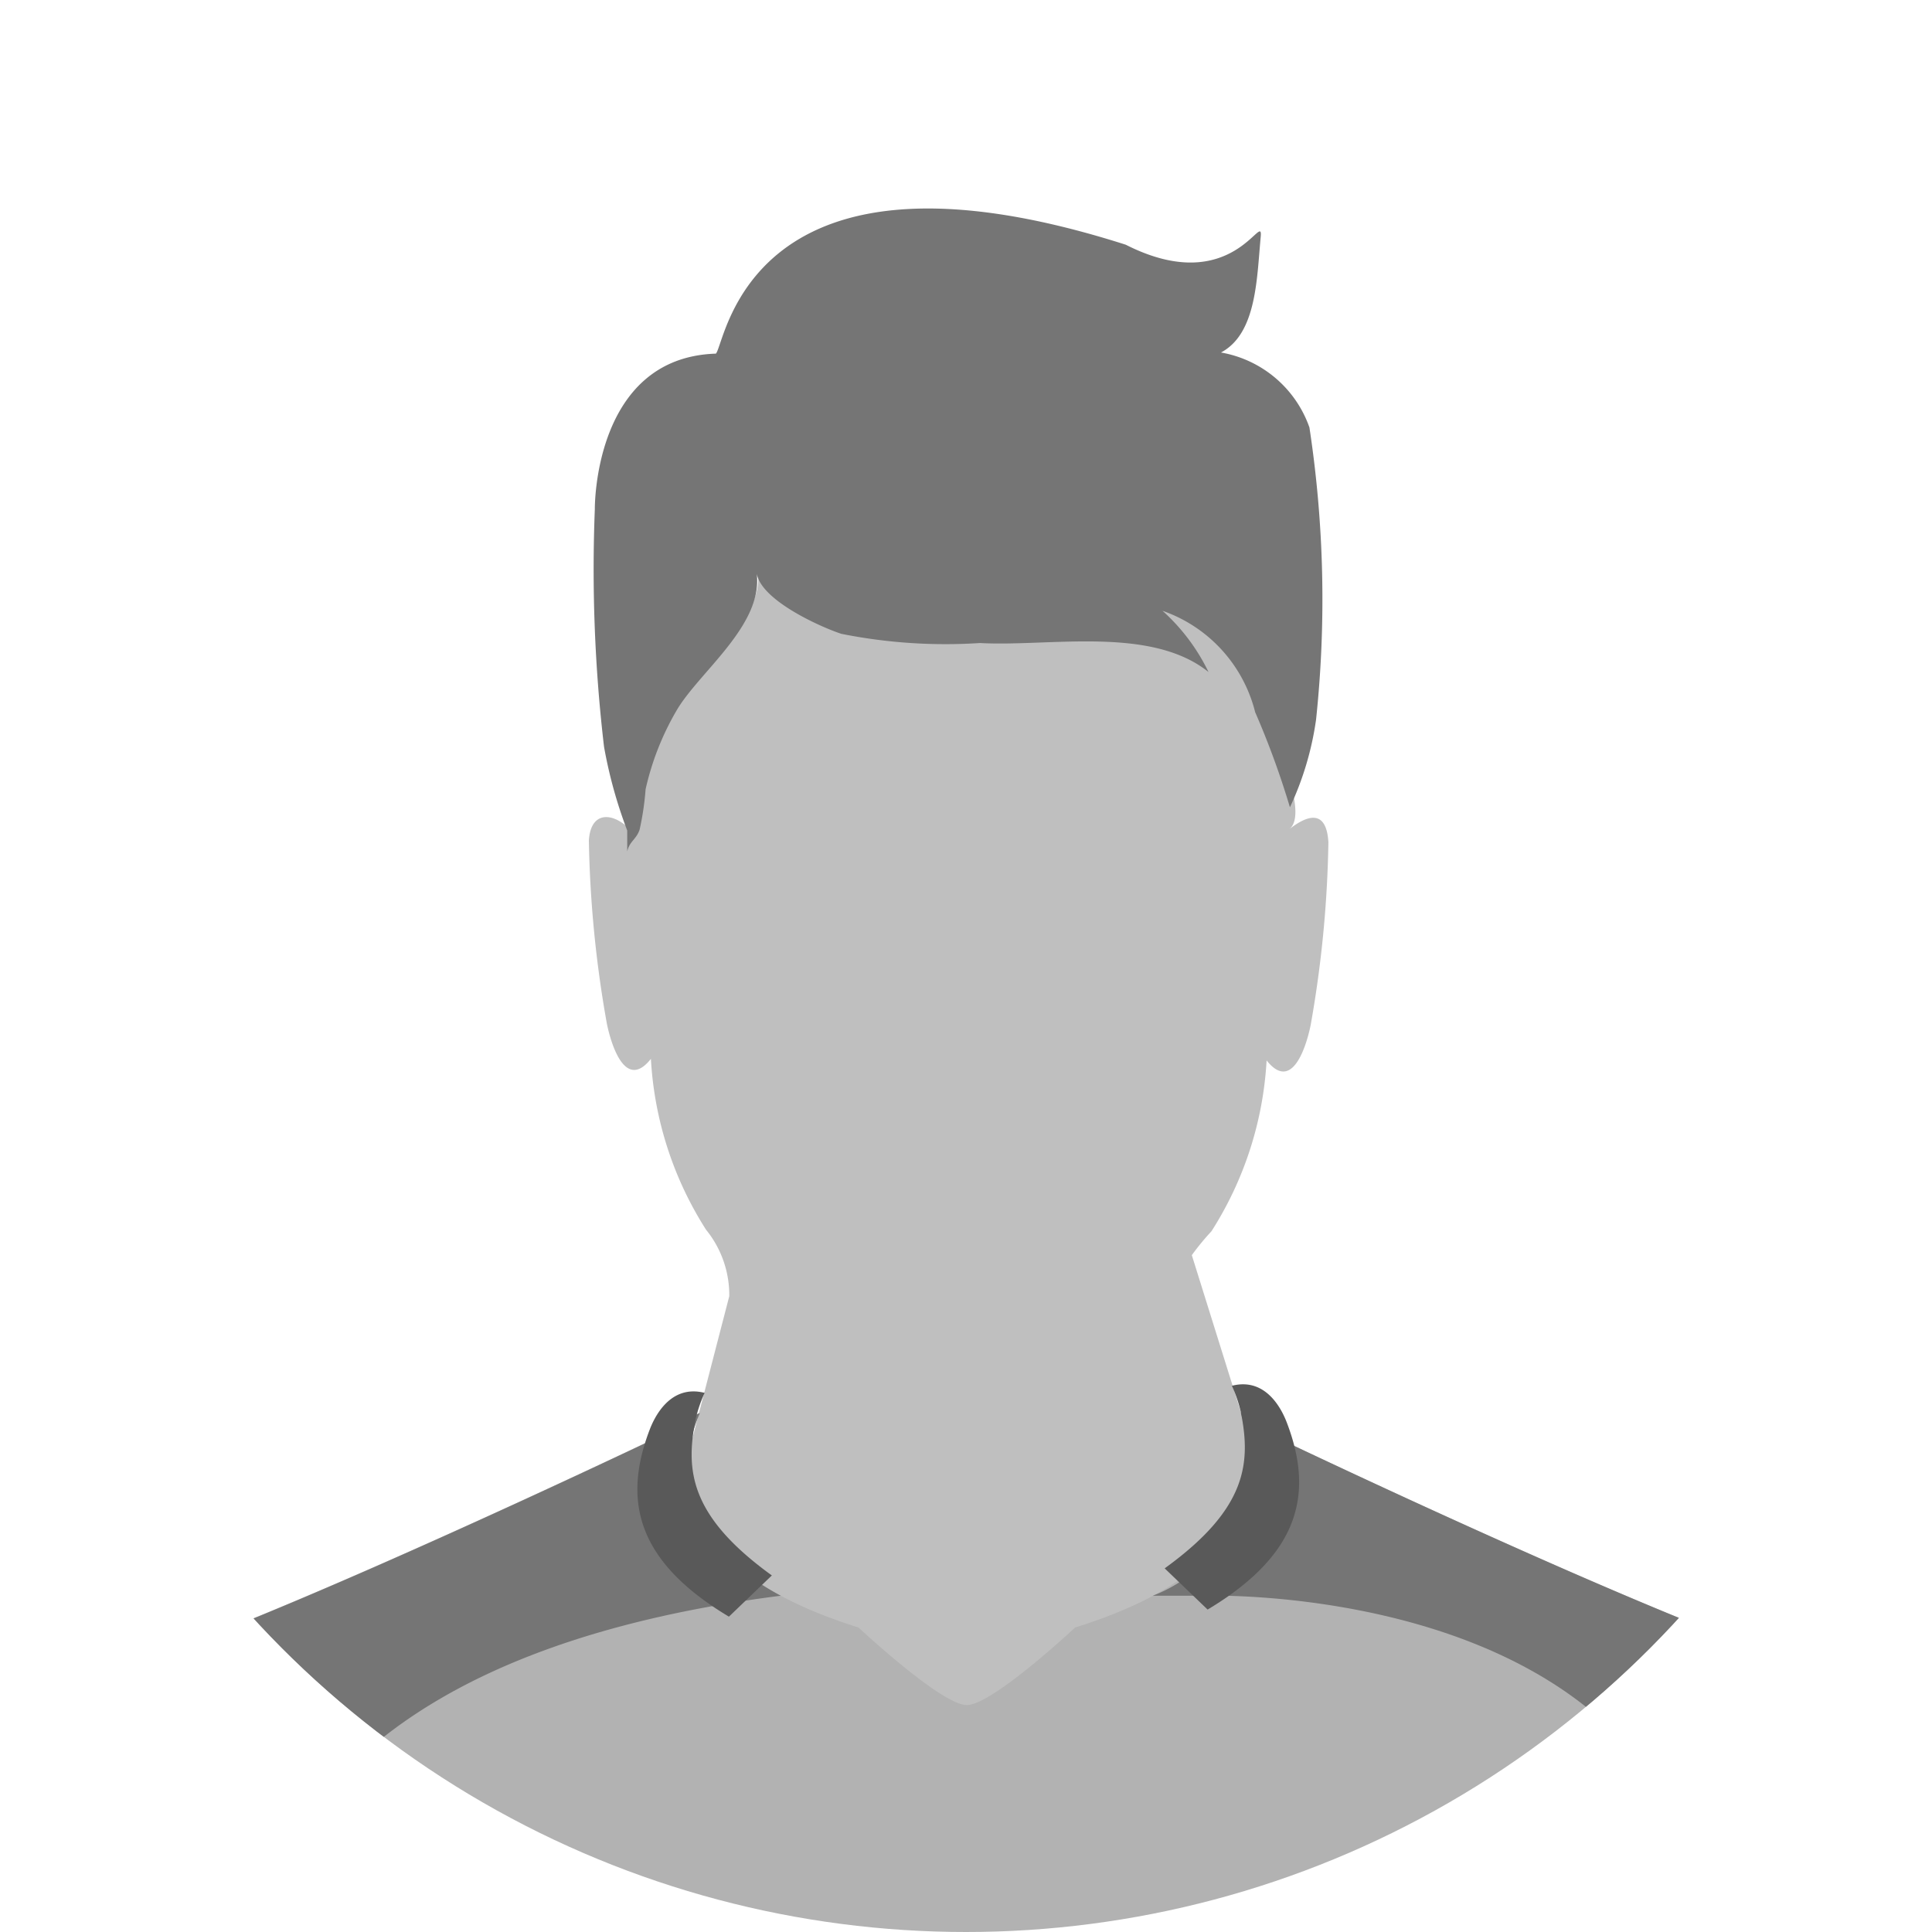 <svg id="Group_680" data-name="Group 680" xmlns="http://www.w3.org/2000/svg" xmlns:xlink="http://www.w3.org/1999/xlink" width="32.392" height="32.392" viewBox="0 0 32.392 32.392">
  <defs>
    <clipPath id="clip-path">
      <ellipse id="Ellipse_141" data-name="Ellipse 141" cx="16.196" cy="16.196" rx="16.196" ry="16.196" fill="none"/>
    </clipPath>
  </defs>
  <g id="Group_679" data-name="Group 679" clip-path="url(#clip-path)">
    <g id="Group_678" data-name="Group 678" transform="translate(-3.304 3.494)">
      <g id="Group_649" data-name="Group 649" transform="translate(6.97 68.963)">
        <path id="Path_1492" data-name="Path 1492" d="M-140.116,240.94a.341.341,0,0,1-.311.367l-.959.079a.34.34,0,0,1-.366-.312h0a.339.339,0,0,1,.311-.366l.958-.079a.34.34,0,0,1,.367.311Z" transform="translate(146.884 -176.338)"/>
        <path id="Path_1493" data-name="Path 1493" d="M-146.011,240.563c-.07.21-.239.342-.379.3l-.715-.238c-.14-.046-.2-.253-.127-.463h0c.07-.209.24-.342.38-.3l.715.238c.14.046.2.254.127.463Z" transform="translate(148.584 -176.099)"/>
        <path id="Path_1494" data-name="Path 1494" d="M-143.256,241.022c-.012.22-.14.393-.287.385l-.753-.039c-.147-.008-.257-.192-.245-.413h0c.011-.22.139-.393.286-.386l.753.039c.147.008.258.192.246.414Z" transform="translate(147.745 -176.32)"/>
        <path id="Path_1495" data-name="Path 1495" d="M-147.966,239.272c-.109.191-.259.312-.335.268l-.355-.323a.879.879,0,0,1-.08-.714l.1.389c.109-.192.259-.313.336-.269l.391.223c.076.042.05.234-.059.426Z" transform="translate(149.054 -175.682)"/>
        <path id="Path_1496" data-name="Path 1496" d="M-147.2,171.573c0,2.833-2.284,6.382-.671,15.892.328,2.867,1.986,7.936.438,13.847a6.277,6.277,0,0,0,.329,3.133s4.117,1.1,5.071-.386a10.085,10.085,0,0,0-.221-2.91s-.364-7.662,1.085-12.388a38.33,38.33,0,0,0,1.422-15.822c-.225-2.377.885-3.766,1.21-5.75.18-.4,1.506-15.912,1.466-16.3s-8.828-7.06-10.708-.154S-147.2,168.738-147.2,171.573Z" transform="translate(148.963 -147.625)" fill="#efc8c2"/>
        <path id="Path_1497" data-name="Path 1497" d="M-139.691,183.54l-.006,0a6.962,6.962,0,0,1-4.455.989c-2.2-.261-2.97-.677-3.239-.973-.43,2.762-2.02,7.987-.583,16.46.359,2.749,1.98,6.9.448,12.754a6.406,6.406,0,0,0,.336,3.2s4.564,1.127,5.539-.393a23.815,23.815,0,0,0-.577-2.972s-.381-7.858,1.1-12.684a38.949,38.949,0,0,0,1.452-16.119C-139.685,183.713-139.685,183.628-139.691,183.54Z" transform="translate(148.986 -158.713)" fill="#009444"/>
        <path id="Path_1498" data-name="Path 1498" d="M-146.4,221.2a7.838,7.838,0,0,0,4.625.105s.171-.176.1.317l.3,2.665s.087,1.7-2.582,1.7c0,0-3.058.174-3.145-1.933A8.568,8.568,0,0,1-146.4,221.2Z" transform="translate(148.534 -170.339)" fill="#f1f2f2"/>
        <path id="Path_1499" data-name="Path 1499" d="M-147.206,225.421l4.717.019s.549-1.224.4-1.6c-.064.319.354-.715.4,2.4,0,0-.429,3.754.167,5.66,0,0,.847,3.431-1.486,3.867,0,0-5.014.6-6.015-2.07,0,0-.579-1.074.519-3.837a2.676,2.676,0,0,0,.422-1.451,13.958,13.958,0,0,1,.312-4.637l.2-.341S-147.851,225.094-147.206,225.421Z" transform="translate(149.175 -171.031)" fill="#1e1e1e"/>
        <g id="Group_643" data-name="Group 643" transform="translate(0.316 52.814)" opacity="0.5" style="mix-blend-mode: multiply;isolation: isolate">
          <path id="Path_1500" data-name="Path 1500" d="M-138.9,224.1a.537.537,0,0,0-.019-.073C-138.936,224.1-138.928,224.1-138.9,224.1Z" transform="translate(145.695 -224.026)" fill="#898989"/>
          <path id="Path_1501" data-name="Path 1501" d="M-141.381,232.119c-.6-1.905-.167-5.659-.167-5.659-.034-2.442-.3-2.336-.379-2.329a2.837,2.837,0,0,1-.24,1.068c.006.167.01.348.012.547,0,0-.429,3.753.167,5.659,0,0,.848,3.431-1.485,3.867,0,0-3.512.42-5.245-1.009,1.29,2.267,5.852,1.723,5.852,1.723C-140.534,235.551-141.381,232.119-141.381,232.119Z" transform="translate(148.717 -224.058)" fill="#898989"/>
        </g>
        <path id="Path_1502" data-name="Path 1502" d="M-146.138,227.585c-.043.918.324,1.811.324,2.728,0,.47-.477,1.037-.382,1.492a.888.888,0,0,0,.648.736c.611.12.965-.219,1.521-.388a6.523,6.523,0,0,1,1.531-.088c.284-.014.317-.1.325-.384a4.352,4.352,0,0,0-.022-.73c-.062-.446.355-.906.427-1.356.081-.5.087-1.045.216-1.539a1.35,1.35,0,0,0,.044-.864c-.16-.288-.6-.321-.894-.321a10.725,10.725,0,0,0-2.293.124c-.492.108-1.129.158-1.423.612" transform="translate(148.259 -172.09)" fill="#0a0a0a"/>
        <path id="Path_1503" data-name="Path 1503" d="M-147.653,172.664a18.328,18.328,0,0,0,8.657.617,10.606,10.606,0,0,1-.795,3.409,7.945,7.945,0,0,0-1.154,5.684,11.616,11.616,0,0,1,.375,4.992,64.878,64.878,0,0,0-1.153,12l.36-1.595c.4-2.642.749-2.481,1.2-4.749a42.9,42.9,0,0,0,.685-13.6l-.108.047a7.125,7.125,0,0,1,.5-2.84,13.755,13.755,0,0,0,.98-6.042l-9.765-.373Z" transform="translate(148.772 -154.6)" fill="#d6cece" style="mix-blend-mode: multiply;isolation: isolate"/>
        <g id="Group_647" data-name="Group 647" transform="translate(1.667 57.026)">
          <g id="Group_644" data-name="Group 644" transform="translate(0.027 0.865)">
            <path id="Path_1504" data-name="Path 1504" d="M-146.442,232.306c.162-.038.187.054.339-.01.3-.127.61-.2.919-.3a11.53,11.53,0,0,1,2.119-.42c.241-.019,1.308-.106,1.441.1.166.263-.875.168-1.026.167a5.29,5.29,0,0,0-1.074.091c-.7.143-1.307.41-1.984.618-.228.07-.592.261-.843.13-.062-.033-.188-.2-.174-.272.028-.136.143-.107.281-.1" transform="translate(146.725 -231.423)" fill="#161616"/>
            <path id="Path_1505" data-name="Path 1505" d="M-142.049,232.138c-.156-.037-.182.055-.328-.01-.293-.126-.59-.2-.89-.3a4.311,4.311,0,0,0-1.253-.42c-.234-.02-1.264-.106-1.393.105-.16.263.455.168.6.168a1.848,1.848,0,0,1,.633.089,19.918,19.918,0,0,1,1.918.618c.221.069.572.262.814.129.059-.032.182-.2.169-.272-.028-.137-.139-.108-.272-.106" transform="translate(146.482 -231.371)" fill="#212121"/>
          </g>
          <g id="Group_645" data-name="Group 645" transform="translate(0.461)">
            <path id="Path_1506" data-name="Path 1506" d="M-145.827,230.783c.153-.028.178.037.323-.007.289-.091.581-.142.875-.216a9.444,9.444,0,0,1,1.633-.3c.229-.013,1.244-.075,1.372.075.158.187-.448.12-.591.12a6.6,6.6,0,0,0-1.023.064c-.667.1-1.244.291-1.889.438a1.515,1.515,0,0,1-.8.093c-.06-.023-.181-.145-.167-.194.027-.1.136-.077.268-.074" transform="translate(146.097 -230.156)" fill="#161616"/>
            <path id="Path_1507" data-name="Path 1507" d="M-141.817,230.665c-.148-.028-.173.037-.312-.008-.279-.09-.561-.141-.845-.214a8.943,8.943,0,0,0-1.579-.3c-.222-.013-1.2-.075-1.327.075-.152.186.434.119.572.119a6.5,6.5,0,0,1,.989.062c.645.1,1.2.291,1.826.44a1.448,1.448,0,0,0,.776.092c.057-.022.174-.145.161-.193-.026-.1-.133-.077-.26-.074" transform="translate(146.037 -230.119)" fill="#212121"/>
          </g>
          <g id="Group_646" data-name="Group 646" transform="translate(0 1.914)">
            <path id="Path_1508" data-name="Path 1508" d="M-146.468,233.886c.168-.041.2.056.353-.012.316-.136.636-.211.959-.322a7.84,7.84,0,0,1,1.788-.449c.252-.021,1.364-.113,1.5.113.173.28-.491.178-.648.178a5.408,5.408,0,0,0-1.121.1c-.731.153-1.362.439-2.069.659-.238.074-.617.279-.879.139-.064-.035-.2-.218-.182-.291.03-.146.149-.115.294-.111" transform="translate(146.763 -232.943)" fill="#161616"/>
            <path id="Path_1509" data-name="Path 1509" d="M-142.075,233.706c-.162-.039-.189.057-.341-.01-.306-.135-.615-.211-.928-.323a7.4,7.4,0,0,0-1.729-.449c-.243-.021-1.318-.114-1.453.113-.167.281.475.178.626.178a5.106,5.106,0,0,1,1.084.1,20.934,20.934,0,0,1,2,.659c.23.074.6.279.849.139.063-.035.191-.218.176-.29-.028-.146-.144-.116-.285-.113" transform="translate(146.698 -232.888)" fill="#212121"/>
          </g>
        </g>
        <path id="Path_1510" data-name="Path 1510" d="M-139.364,183.54l-.006,0a6.964,6.964,0,0,1-4.455.989c-2.2-.261-2.97-.677-3.238-.973-.111.711-.3,1.5-.492,2.41a8.069,8.069,0,0,0,8.369-.046c-.039-.666-.094-1.367-.165-2.12C-139.36,183.713-139.36,183.628-139.364,183.54Z" transform="translate(148.675 -158.713)" fill="#006838"/>
        <path id="Path_1511" data-name="Path 1511" d="M-146.9,223.439c.086.2-.095.446.016.659a.868.868,0,0,0,.3.29c.431.278.883,0,1.33-.075.372-.057,1.871-.062,2.041-.1a1.766,1.766,0,0,1,1.192.151c.117.057.217.153.346.069a.477.477,0,0,0,.159-.339c.012-.068.008-.312.118-.176s.055.535.055.695a6.647,6.647,0,0,1-.013,1.056c-.109.659-.727.746-1.277.917a6.638,6.638,0,0,1-1.639.294,5.077,5.077,0,0,1-.989,0,2.714,2.714,0,0,1-.944-.493,1.848,1.848,0,0,1-.783-1.066,3.1,3.1,0,0,1-.111-1.036,3.786,3.786,0,0,1,.16-.832" transform="translate(148.536 -171.031)" fill="#cecece" style="mix-blend-mode: multiply;isolation: isolate"/>
        <g id="Group_648" data-name="Group 648" transform="translate(1.617 53.529)">
          <path id="Path_1512" data-name="Path 1512" d="M-146.6,226.193c-.155.192-.126.525-.158.767a3.2,3.2,0,0,0-.069.748c.081.937.98,1.4,1.8,1.617a4.169,4.169,0,0,0,2.841-.189c.236-.106.689-.264.827-.489a1.678,1.678,0,0,0,.111-.644c.057-.449.24-1.2-.091-1.555-.286-.309-.348-.711-.7-.982-.463-.354-1.141-.157-1.655-.02a6.272,6.272,0,0,1-2.18.021c-.52-.051-.767.265-.769.749" transform="translate(146.836 -225.125)" fill="#898989" style="mix-blend-mode: multiply;isolation: isolate"/>
          <path id="Path_1513" data-name="Path 1513" d="M-146.426,225.946c-.147.183-.12.5-.151.731a3.177,3.177,0,0,0-.066.715c.077.894.935,1.331,1.716,1.541a3.975,3.975,0,0,0,2.712-.18c.225-.1.657-.252.789-.465a1.635,1.635,0,0,0,.107-.615c.054-.429.228-1.143-.087-1.484-.274-.294-.333-.677-.671-.936-.442-.338-1.089-.151-1.579-.019a6,6,0,0,1-2.08.021c-.5-.05-.733.253-.734.714" transform="translate(146.778 -225.061)" fill="#303030"/>
        </g>
      </g>
      <g id="Group_656" data-name="Group 656" transform="translate(20.407 68.758)">
        <path id="Path_1514" data-name="Path 1514" d="M-122.325,240.645a.338.338,0,0,0,.311.366l.958.079a.341.341,0,0,0,.367-.311h0a.341.341,0,0,0-.311-.367l-.959-.079a.339.339,0,0,0-.366.312Z" transform="translate(127.448 -176.042)"/>
        <path id="Path_1515" data-name="Path 1515" d="M-116.271,240.269c.07.21.239.342.379.3l.715-.237c.14-.046.2-.254.128-.465h0c-.071-.209-.24-.341-.38-.294l-.715.237c-.14.046-.2.254-.128.464Z" transform="translate(125.588 -175.803)"/>
        <path id="Path_1516" data-name="Path 1516" d="M-119.027,240.728c.011.22.139.393.286.385l.753-.039c.148-.008.258-.193.246-.413h0c-.012-.221-.14-.393-.287-.386l-.753.04c-.147.006-.256.191-.245.412Z" transform="translate(126.43 -176.025)"/>
        <path id="Path_1517" data-name="Path 1517" d="M-114.153,238.977c.109.193.259.312.335.269l.356-.324a.88.88,0,0,0,.079-.714l-.1.39c-.11-.193-.26-.313-.337-.269l-.391.223c-.077.043-.05.233.059.426Z" transform="translate(124.957 -175.387)"/>
        <path id="Path_1518" data-name="Path 1518" d="M-119.606,171.277c0,2.834,2.284,6.384.671,15.892,0,0-1.639,10.8-.842,13.849a4.791,4.791,0,0,1,.075,3.132s-4.117,1.1-5.071-.385a10.059,10.059,0,0,1,.221-2.91s.364-7.663-1.085-12.388a38.331,38.331,0,0,1-1.423-15.822c.225-2.378-.885-3.766-1.209-5.751-.18-.4-1.507-15.911-1.467-16.3s8.829-7.061,10.709-.155S-119.608,168.443-119.606,171.277Z" transform="translate(129.736 -147.33)" fill="#efc8c2"/>
        <path id="Path_1519" data-name="Path 1519" d="M-126.1,183.244l.006,0a6.982,6.982,0,0,0,4.456.991c2.2-.262,2.97-.679,3.237-.974.431,2.763,2.021,7.986.584,16.459,0,0-1.666,9.646-.852,12.755a4.909,4.909,0,0,1,.068,3.2s-4.564,1.127-5.538-.393a23.7,23.7,0,0,1,.577-2.97s.38-7.86-1.1-12.684a38.943,38.943,0,0,1-1.452-16.12C-126.1,183.417-126.1,183.333-126.1,183.244Z" transform="translate(128.693 -158.417)" fill="#009444"/>
        <path id="Path_1520" data-name="Path 1520" d="M-117.738,220.743a7.826,7.826,0,0,1-4.714.185s-.218-.189-.148.3l-.3,2.71s-.086,1.7,2.583,1.7c0,0,3.057.172,3.145-1.934A10.423,10.423,0,0,0-117.738,220.743Z" transform="translate(127.625 -169.995)" fill="#f1f2f2"/>
        <path id="Path_1521" data-name="Path 1521" d="M-117.99,225.11l-4.715.019s-.334-1.345-.405-1.595c.06.225-.355-.716-.4,2.4,0,0,.429,3.755-.166,5.661,0,0-.848,3.431,1.485,3.866,0,0,5.014.6,6.016-2.069,0,0,.579-1.074-.519-3.837a2.686,2.686,0,0,1-.423-1.45,13.909,13.909,0,0,0-.312-4.638l-.115-.376S-117.343,224.784-117.99,225.11Z" transform="translate(127.911 -170.72)" fill="#1e1e1e"/>
        <g id="Group_650" data-name="Group 650" transform="translate(4.088 52.885)" opacity="0.5" style="mix-blend-mode: multiply;isolation: isolate">
          <path id="Path_1522" data-name="Path 1522" d="M-123.672,231.826c.6-1.907.165-5.661.165-5.661.035-2.442.3-2.334.381-2.328a2.815,2.815,0,0,0,.238,1.068c-.006.167-.01.348-.012.546,0,0,.429,3.754-.167,5.66,0,0-.847,3.431,1.486,3.866,0,0,3.512.42,5.245-1.009-1.289,2.268-5.851,1.723-5.851,1.723C-124.52,235.256-123.672,231.826-123.672,231.826Z" transform="translate(123.822 -223.834)" fill="#898989"/>
        </g>
        <path id="Path_1523" data-name="Path 1523" d="M-117.7,227.291c.043.917-.324,1.811-.324,2.726,0,.469.477,1.036.383,1.493a.888.888,0,0,1-.648.736c-.61.12-.964-.22-1.52-.389a6.462,6.462,0,0,0-1.532-.087c-.284-.015-.316-.106-.326-.385a4.507,4.507,0,0,1,.024-.73c.063-.445-.355-.9-.428-1.355-.081-.5-.088-1.047-.215-1.538a1.353,1.353,0,0,1-.046-.865c.162-.289.6-.321.894-.321a10.774,10.774,0,0,1,2.294.124c.492.109,1.128.159,1.423.612" transform="translate(127.468 -171.794)" fill="#0a0a0a"/>
        <path id="Path_1524" data-name="Path 1524" d="M-118.415,172.439s-5.365,1.638-8.906.751a14.169,14.169,0,0,0,1.033,3.205,7.947,7.947,0,0,1,1.154,5.684,11.6,11.6,0,0,0-.375,4.992,67.489,67.489,0,0,1,1.08,12l-.29-1.594c-.4-2.643-.748-2.482-1.2-4.749a42.927,42.927,0,0,1-.685-13.6l.109.049a7.125,7.125,0,0,0-.5-2.842,14.105,14.105,0,0,1-.98-6.042l9.766-.374Z" transform="translate(129.199 -154.305)" fill="#d6cece" style="mix-blend-mode: multiply;isolation: isolate"/>
        <g id="Group_654" data-name="Group 654" transform="translate(5.078 57.027)">
          <g id="Group_651" data-name="Group 651" transform="translate(0 0.865)">
            <path id="Path_1525" data-name="Path 1525" d="M-117.553,232.011c-.161-.038-.188.053-.339-.01-.3-.127-.609-.2-.919-.3a11.644,11.644,0,0,0-2.119-.42c-.241-.019-1.307-.106-1.441.106-.165.262.876.167,1.026.167a5.194,5.194,0,0,1,1.074.089c.7.142,1.306.411,1.984.617.228.07.591.263.842.131.062-.031.189-.2.175-.271-.029-.138-.143-.109-.281-.106" transform="translate(122.391 -231.128)" fill="#161616"/>
            <path id="Path_1526" data-name="Path 1526" d="M-121.519,231.843c.156-.038.181.054.328-.01.293-.128.589-.2.888-.3a4.338,4.338,0,0,1,1.253-.42c.234-.019,1.264-.106,1.394.105.16.263-.455.169-.6.168a1.862,1.862,0,0,0-.635.089,19.468,19.468,0,0,0-1.917.619c-.221.069-.572.261-.814.129-.06-.033-.182-.2-.169-.272.028-.138.139-.108.272-.106" transform="translate(122.206 -231.077)" fill="#212121"/>
          </g>
          <g id="Group_652" data-name="Group 652" transform="translate(0.187)">
            <path id="Path_1527" data-name="Path 1527" d="M-117.892,230.488c-.153-.026-.178.039-.323-.007-.288-.09-.58-.141-.875-.216a9.5,9.5,0,0,0-1.633-.3c-.23-.015-1.244-.075-1.372.075-.158.185.448.118.591.118a6.612,6.612,0,0,1,1.024.064c.666.1,1.243.291,1.889.438a1.529,1.529,0,0,0,.8.093c.058-.022.178-.145.165-.194-.027-.1-.136-.076-.268-.075" transform="translate(122.121 -229.862)" fill="#161616"/>
            <path id="Path_1528" data-name="Path 1528" d="M-121.836,230.369c.149-.026.174.039.312-.006.279-.091.561-.142.846-.216a8.732,8.732,0,0,1,1.579-.3c.222-.015,1.2-.075,1.326.074.153.187-.433.12-.572.119a6.481,6.481,0,0,0-.988.062c-.645.1-1.2.292-1.826.44a1.414,1.414,0,0,1-.776.092c-.057-.022-.174-.143-.16-.193.026-.1.132-.077.259-.075" transform="translate(122.113 -229.825)" fill="#212121"/>
          </g>
          <g id="Group_653" data-name="Group 653" transform="translate(0.217 1.913)">
            <path id="Path_1529" data-name="Path 1529" d="M-117.443,233.591c-.168-.041-.2.057-.354-.012-.315-.135-.635-.21-.958-.323a7.908,7.908,0,0,0-1.789-.447c-.252-.021-1.363-.114-1.5.112-.173.281.491.179.648.179a5.334,5.334,0,0,1,1.122.095c.729.152,1.361.439,2.068.659.238.074.617.279.879.139.064-.035.2-.218.181-.291-.029-.146-.149-.115-.294-.111" transform="translate(122.076 -232.649)" fill="#161616"/>
            <path id="Path_1530" data-name="Path 1530" d="M-121.763,233.413c.162-.041.189.057.342-.012.306-.135.614-.212.926-.323a7.382,7.382,0,0,1,1.729-.448c.243-.021,1.318-.115,1.453.113.167.28-.474.178-.626.178a5.1,5.1,0,0,0-1.083.095,20.691,20.691,0,0,0-2,.659c-.23.075-.6.28-.85.139-.062-.035-.19-.218-.176-.291.029-.145.145-.114.284-.111" transform="translate(122.068 -232.593)" fill="#212121"/>
          </g>
        </g>
        <path id="Path_1531" data-name="Path 1531" d="M-126.082,183.244l.006,0a6.98,6.98,0,0,0,4.455.991c2.2-.262,2.97-.679,3.238-.974.111.712.3,1.495.491,2.41a8.07,8.07,0,0,1-8.37-.047c.041-.666.094-1.368.165-2.12C-126.087,183.417-126.087,183.333-126.082,183.244Z" transform="translate(128.664 -158.417)" fill="#006838"/>
        <path id="Path_1532" data-name="Path 1532" d="M-117.305,223.094c-.086.2.008.481-.1.693a.882.882,0,0,1-.3.292c-.431.277-.883-.007-1.33-.076-.372-.057-1.871-.062-2.041-.1a1.77,1.77,0,0,0-1.191.151c-.118.059-.218.153-.346.07a.476.476,0,0,1-.159-.339c-.012-.068-.009-.313-.119-.176s-.055.534-.055.694a6.647,6.647,0,0,0,.014,1.056c.11.658.726.746,1.277.917a6.639,6.639,0,0,0,1.639.294,5.2,5.2,0,0,0,.989,0,2.677,2.677,0,0,0,.942-.494,1.832,1.832,0,0,0,.783-1.065,3.087,3.087,0,0,0,.113-1.038,4.063,4.063,0,0,0-.072-.867" transform="translate(127.645 -170.72)" fill="#cecece" style="mix-blend-mode: multiply;isolation: isolate"/>
        <g id="Group_655" data-name="Group 655" transform="translate(4.588 53.53)">
          <path id="Path_1533" data-name="Path 1533" d="M-117.646,225.9c.156.191.125.524.16.765a3.3,3.3,0,0,1,.068.749c-.079.937-.979,1.395-1.8,1.616a4.177,4.177,0,0,1-2.842-.188c-.236-.108-.688-.265-.827-.488a1.7,1.7,0,0,1-.113-.646c-.057-.447-.238-1.2.091-1.553.287-.31.348-.71.7-.982.462-.354,1.141-.158,1.654-.021a6.255,6.255,0,0,0,2.18.021c.52-.05.768.267.769.75" transform="translate(123.099 -224.83)" fill="#898989" style="mix-blend-mode: multiply;isolation: isolate"/>
          <path id="Path_1534" data-name="Path 1534" d="M-117.707,225.651c.148.182.12.5.152.731a3.135,3.135,0,0,1,.064.714c-.077.895-.934,1.332-1.716,1.542a3.984,3.984,0,0,1-2.712-.18c-.225-.1-.657-.252-.789-.465a1.607,1.607,0,0,1-.107-.616c-.054-.427-.228-1.143.087-1.483.273-.3.332-.676.67-.936.442-.338,1.089-.151,1.58-.019a5.984,5.984,0,0,0,2.079.02c.5-.048.733.254.734.715" transform="translate(123.041 -224.766)" fill="#303030"/>
        </g>
      </g>
      <g id="Group_657" data-name="Group 657" transform="translate(6.206 57.463)">
        <path id="Path_1535" data-name="Path 1535" d="M-126.206,172.949l-.048-.009Z" transform="translate(142.862 -143.941)" fill="#0866c4"/>
        <path id="Path_1536" data-name="Path 1536" d="M-148.942,171.928a9.371,9.371,0,0,1-1.338-.493A8.835,8.835,0,0,0-148.942,171.928Z" transform="translate(150.28 -143.476)" fill="#0866c4"/>
        <path id="Path_1537" data-name="Path 1537" d="M-125.771,172.788a23.347,23.347,0,0,0,7.61-.509A24.6,24.6,0,0,1-125.771,172.788Z" transform="translate(142.713 -143.737)" fill="#0866c4"/>
        <path id="Path_1538" data-name="Path 1538" d="M-124.053,147.949c-.308-15.341-2.456-16.96-2.456-16.96a67.163,67.163,0,0,1-20.68,0,2.548,2.548,0,0,0-.662.957.1.1,0,0,1-.008.019c-1.779,3.959-1.87,16.739-1.87,16.739l-.552,10.244a9.371,9.371,0,0,0,1.338.493c4.443,1.271,10.831,0,10.831,0l1.054-12.264,1.221,12.1a7.289,7.289,0,0,0,2.165.711l.048.009c.094.017.19.03.286.043a24.6,24.6,0,0,0,7.61-.509c.409-.086.777-.171,1.1-.248.778-.191,1.257-.335,1.257-.335Z" transform="translate(150.28 -130.989)" fill="#b20d21"/>
        <path id="Path_1539" data-name="Path 1539" d="M-149.1,148.7s.1-15.486,2.324-17.646c-.264-.042-.408-.069-.408-.069-2.428,1.886-2.54,17.715-2.54,17.715l-.552,10.244A15.254,15.254,0,0,0-143.949,160a13.284,13.284,0,0,1-5.676-1.056Z" transform="translate(150.28 -130.989)" fill="#006838"/>
        <path id="Path_1540" data-name="Path 1540" d="M-118.1,130.989c-.2.033-.4.063-.594.093.381.5,1.98,3.375,2.236,16.866l.64,11a28.548,28.548,0,0,1-7.233,1.23,31.328,31.328,0,0,0,8.086-1.23l-.679-11C-115.955,132.608-118.1,130.989-118.1,130.989Z" transform="translate(141.875 -130.989)" fill="#006838"/>
        <path id="Path_1541" data-name="Path 1541" d="M-148.345,172.147c4.555,1.321,10.831,0,10.831,0S-143.9,173.418-148.345,172.147Z" transform="translate(149.683 -143.695)" fill="#bcbec0" opacity="0.5" style="mix-blend-mode: multiply;isolation: isolate"/>
        <path id="Path_1542" data-name="Path 1542" d="M-133.513,164.216s-1.671-9.092-1.333-9.76c.244-.478-1.289-6-2.1-5.721-.984.337-1.194,3.089-1.139,3.662.091.968-.382,1.35-.378,2.24l-.137.635-1.634,8.747c-3.631.969-10.048.4-10.048.4a9.369,9.369,0,0,0,1.338.493c4.443,1.271,10.831,0,10.831,0l1.054-12.264,1.221,12.1a7.29,7.29,0,0,0,2.165.711l.048.009c.094.017.19.03.286.043a24.6,24.6,0,0,0,7.61-.509c.409-.086.777-.171,1.1-.248C-132.152,165.8-133.513,164.216-133.513,164.216Z" transform="translate(150.28 -136.465)" fill="#e6e7e8" style="mix-blend-mode: multiply;isolation: isolate"/>
        <path id="Path_1543" data-name="Path 1543" d="M-125.9,173c-.1-.013-.192-.026-.286-.043C-126.09,172.97-125.995,172.983-125.9,173Z" transform="translate(142.841 -143.945)" fill="#bcbec0" opacity="0.5" style="mix-blend-mode: multiply;isolation: isolate"/>
        <path id="Path_1544" data-name="Path 1544" d="M-113.666,171.92c-.319.077-.687.162-1.1.248.679-.14,1.1-.248,1.1-.248Z" transform="translate(139.314 -143.626)" fill="#bcbec0" opacity="0.5" style="mix-blend-mode: multiply;isolation: isolate"/>
        <path id="Path_1545" data-name="Path 1545" d="M-127.221,172.622a7.289,7.289,0,0,1-2.165-.711A6.752,6.752,0,0,0-127.221,172.622Z" transform="translate(143.829 -143.623)" fill="#bcbec0" opacity="0.5" style="mix-blend-mode: multiply;isolation: isolate"/>
        <path id="Path_1546" data-name="Path 1546" d="M-147.228,133.788c.21-.2.448-.527.758-.491.041.742.02,1.508,0,2.254a3.941,3.941,0,0,1,.991-1.707c.507-.391.509.045.96.228a3.186,3.186,0,0,0,1.139.079c.576.026.7.418,1.309.325.194-.03-.094,6.507-.1,6.942.411-1.335.383-4.944,1.011-6.18.129-.254,2.012-1.682,2.164.263.961-.745,1.786-.469,2.876-.407s1.995-.289,3.067-.191c1.322.12,1.484-.216,2.61-.551a3.072,3.072,0,0,1,3.474,1.568,4.89,4.89,0,0,1,.078-1.634,1.282,1.282,0,0,1,1.526-.331c-.032-.433.4-.661.371-1.165-.025-.367.034-.348-.343-.413a4.528,4.528,0,0,0-1.892.561,10.869,10.869,0,0,1-3.915.441h-2.984c-3.8,0-7.647.189-11.349-.585-.276-.058-.583-.192-.851-.274-.112-.034-.5-.142-.585-.149a.1.1,0,0,1-.008.019v.084A2.517,2.517,0,0,0-147.228,133.788Z" transform="translate(149.339 -131.414)" fill="#e6e7e8" style="mix-blend-mode: multiply;isolation: isolate"/>
        <path id="Path_1547" data-name="Path 1547" d="M-146.781,132.385v.008a.1.1,0,0,0,.008-.019C-146.791,132.372-146.8,132.374-146.781,132.385Z" transform="translate(149.203 -131.416)" fill="#a7a9ac" opacity="0.5" style="mix-blend-mode: multiply;isolation: isolate"/>
      </g>
      <g id="Group_658" data-name="Group 658" transform="translate(0 25.489)">
        <path id="Path_1548" data-name="Path 1548" d="M-153.58,146.751s.342-.644-.453-.847c0,0,.682-.115,0-.636a3.874,3.874,0,0,1-1.361-1s-.227-.977-.454-1.59c0,0,.162-1.27.534-.9,0,0-.148-1.237-1.1-.715S-157.69,146.689-153.58,146.751Z" transform="translate(158.568 -102.087)" fill="#d1ada6"/>
        <path id="Path_1549" data-name="Path 1549" d="M-154.806,84.943a7.449,7.449,0,0,0-2.281,6,27.388,27.388,0,0,0-1.294,10.841s-1.313,2.656-.724,9.382c0,0,.675,6.725.436,7.821l-.138.858c-.027.6.131,1.052.084,1.7a7.625,7.625,0,0,1-.343,1.8,12.115,12.115,0,0,0,.828,4.809,5.668,5.668,0,0,0,4,1.916s.542-.3-.478-1.112a3.028,3.028,0,0,1-2.357-1.757s-.858-2.426.415-3.287c0,0,.74-.2.824,1.441,0,0,.334,1.447.9,1.44,0,0,.879-.39.418-1.961,0,0-.36-2.534-1.368-3.391a7.394,7.394,0,0,1,.277-3s2.167-10.1,1.53-15.521c0,0,1.024-2.184,1.392-3.072,0,0,1.525-4.248,1.5-6.456C-151.187,93.4-153.437,83.162-154.806,84.943Z" transform="translate(159.258 -84.735)" fill="#efc8c2"/>
        <path id="Path_1550" data-name="Path 1550" d="M-158.135,106.094a4.441,4.441,0,0,0,3.691,2.358,1.281,1.281,0,0,0-.2.937c.85,4.336-.178,13.659-.684,15.456,0,0,2.236-10.429,1.6-15.8l1.569-3.346-5.975-1.15Z" transform="translate(158.911 -90.852)" fill="#f2d7d6" style="mix-blend-mode: multiply;isolation: isolate"/>
      </g>
      <g id="Group_659" data-name="Group 659" transform="translate(30.93 25.489)">
        <path id="Path_1551" data-name="Path 1551" d="M-110.086,146.751s-.341-.644.453-.847c0,0-.682-.115,0-.636a3.881,3.881,0,0,0,1.362-1s.227-.977.454-1.59c0,0-.162-1.27-.535-.9,0,0,.149-1.237,1.1-.715S-105.975,146.689-110.086,146.751Z" transform="translate(113.17 -102.087)" fill="#d1ada6"/>
        <path id="Path_1552" data-name="Path 1552" d="M-110.9,84.943a7.45,7.45,0,0,1,2.283,6,27.38,27.38,0,0,1,1.293,10.841s1.315,2.656.725,9.382c0,0-.675,6.725-.436,7.821l.138.858c.026.6-.131,1.052-.085,1.7a7.626,7.626,0,0,0,.343,1.8,12.123,12.123,0,0,1-.827,4.809,5.67,5.67,0,0,1-4,1.916s-.542-.3.478-1.112a3.029,3.029,0,0,0,2.358-1.757s.859-2.426-.415-3.287c0,0-.74-.2-.824,1.441,0,0-.334,1.447-.9,1.44,0,0-.88-.39-.419-1.961,0,0,.362-2.534,1.369-3.391a7.378,7.378,0,0,0-.277-3s-2.166-10.1-1.53-15.521c0,0-1.025-2.184-1.392-3.072,0,0-1.525-4.248-1.5-6.456C-114.514,93.4-112.263,83.162-110.9,84.943Z" transform="translate(114.515 -84.735)" fill="#efc8c2"/>
        <path id="Path_1553" data-name="Path 1553" d="M-106.629,106.094a4.441,4.441,0,0,1-3.691,2.358,1.278,1.278,0,0,1,.2.937c-.85,4.336.178,13.659.685,15.456,0,0-2.237-10.429-1.6-15.8l-1.57-3.346,5.976-1.15Z" transform="translate(113.925 -90.852)" fill="#f2d7d6" style="mix-blend-mode: multiply;isolation: isolate"/>
      </g>
      <g id="Group_663" data-name="Group 663" transform="translate(13.17)">
        <g id="Group_660" data-name="Group 660" transform="translate(0 6.069)">
          <path id="Path_1554" data-name="Path 1554" d="M-127.8,61.2c-.035-.583-.379-.436-.656-.218.387-.306-.436-1.9-.556-2.2a2.3,2.3,0,0,0-1.564-1.548c-.015-.017-.015-.017,0,0,.353.215-1.025-.364-.8-.048-.971-.708-1.081.6-2.25.544a9.687,9.687,0,0,1-2.321-.14c-.353-.1-1.383-.525-1.423-.944.131.808-.976,1.531-1.349,2.127a3.945,3.945,0,0,0-.51,1.192,4.179,4.179,0,0,1-.105.616c-.059.158-.184.18-.216.364-.3-.263-.621-.234-.649.226a19.212,19.212,0,0,0,.3,3.061s.228,1.245.74.6a5.932,5.932,0,0,0,.925,2.865,1.736,1.736,0,0,1,.389,1.114l-1.03,3.973,4.573,2.973h.9l4.934-2.444-1.622-5.19a4.151,4.151,0,0,1,.329-.4,5.934,5.934,0,0,0,.925-2.865c.512.646.74-.6.74-.6A19.157,19.157,0,0,0-127.8,61.2Z" transform="translate(140.206 -56.642)" fill="#bfbfbf"/>
        </g>
        <g id="Group_662" data-name="Group 662" transform="translate(0.1)">
          <g id="Group_661" data-name="Group 661">
            <path id="Path_1555" data-name="Path 1555" d="M-139.9,56.888a7.774,7.774,0,0,0,.389,1.406c0,.116,0,.233,0,.349.04-.171.153-.2.208-.365a4.688,4.688,0,0,0,.1-.675,4.6,4.6,0,0,1,.512-1.309c.373-.654,1.481-1.448,1.348-2.336.041.462,1.071.923,1.423,1.038a8.889,8.889,0,0,0,2.323.154c1.169.064,2.861-.292,3.832.486a3.321,3.321,0,0,0-.772-1.027l-.008,0c-.016-.018-.016-.019,0,0l.007,0a2.421,2.421,0,0,1,1.555,1.7,14.1,14.1,0,0,1,.583,1.595,5.142,5.142,0,0,0,.438-1.468,19.17,19.17,0,0,0-.111-4.9,1.921,1.921,0,0,0-1.483-1.257c.6-.317.6-1.247.666-1.937.045-.471-.463,1.042-2.262.13-6.322-2.02-6.7,1.63-6.872,1.826-2.059.065-2.03,2.606-2.03,2.606A25.491,25.491,0,0,0-139.9,56.888Z" transform="translate(140.061 -47.863)" fill="#757575"/>
          </g>
        </g>
      </g>
      <path id="Path_1556" data-name="Path 1556" d="M-121.44,89.579a8.679,8.679,0,0,0-5.811-8.9c-3.026-1.21-7.323-3.269-7.323-3.269a1.707,1.707,0,0,0-.429-.334c.183.906.489,2.581-2.78,3.6,0,0-1.387,1.3-1.815,1.3s-1.816-1.3-1.816-1.3c-3.268-1.023-3.031-2.742-2.659-3.6a2.523,2.523,0,0,0-.549.333s-4.3,2.059-7.323,3.269a8.68,8.68,0,0,0-5.812,8.9s-.74,5.628-1.028,6.779c0,0,.606,2.6,6.295,2.483.547-.731,1.577-5.5,1.634-7.144a9.653,9.653,0,0,0,.121,2.845,54.118,54.118,0,0,1,1.331,7.325,37.36,37.36,0,0,1-.1,5.912c-.244,3.83-1.535,7.4-1.291,7.888,0,0,3.258,1.8,10.542,1.752a47.321,47.321,0,0,0,12.072-1.74c.366-.636-1.237-3.758-1.477-7.413a45.85,45.85,0,0,1-.133-6.4,54.118,54.118,0,0,1,1.331-7.325,10.559,10.559,0,0,0,.121-2.845,52.242,52.242,0,0,0,1.635,7.144c5.689.12,6.295-2.483,6.295-2.483C-120.7,95.207-121.44,89.579-121.44,89.579Z" transform="translate(159.112 -56.883)" fill="#b2b2b2"/>
      <path id="Path_1557" data-name="Path 1557" d="M-144.074,77.08a2.523,2.523,0,0,0-.549.333s-4.3,2.059-7.323,3.269a8.68,8.68,0,0,0-5.812,8.9s-.74,5.628-1.028,6.779c0,0,.606,2.6,6.295,2.483.406-.542,1.3-4.836,1.645-6.9h0s-5.2-10.094,8.12-11.8h.01C-144.6,79.133-144.387,77.8-144.074,77.08Z" transform="translate(159.112 -56.883)" fill="#757575"/>
      <path id="Path_1558" data-name="Path 1558" d="M-110.45,96.358c-.288-1.15-1.029-6.779-1.029-6.779a8.679,8.679,0,0,0-5.811-8.9c-3.026-1.21-7.323-3.269-7.323-3.269a1.707,1.707,0,0,0-.429-.334,2.482,2.482,0,0,1-1.477,3.067h.83s12.371-.453,7.31,11.551l.124,1.033c.383,2.249,1.511,6.111,1.511,6.111C-111.055,98.961-110.45,96.358-110.45,96.358Z" transform="translate(149.15 -56.883)" fill="#757575"/>
      <path id="Path_1559" data-name="Path 1559" d="M-158.676,104.2a2.448,2.448,0,0,1-.11.533s.606,2.6,6.295,2.483a1.858,1.858,0,0,0,.32-.7C-156.32,106.54-157.938,105-158.676,104.2Z" transform="translate(159.112 -65.255)" fill="#7c1324"/>
      <path id="Path_1560" data-name="Path 1560" d="M-106.338,103.948a4.669,4.669,0,0,0,.142.705s-.606,2.6-6.3,2.483a2.657,2.657,0,0,1-.248-.8C-108.59,106.364-107.075,104.751-106.338,103.948Z" transform="translate(144.896 -65.178)" fill="#7c1324"/>
      <g id="Group_677" data-name="Group 677" transform="translate(7.363 79.772)">
        <g id="Group_666" data-name="Group 666">
          <g id="Group_665" data-name="Group 665">
            <path id="Path_1561" data-name="Path 1561" d="M-146.057,163.607l.163-.345.1.367.384.105-.366.112.117.374-.292-.266-.335.192.143-.34-.3-.165Z" transform="translate(147.937 -163.262)" fill="#fede58"/>
            <g id="Group_664" data-name="Group 664" transform="translate(0 0.854)">
              <path id="Path_1562" data-name="Path 1562" d="M-146.672,164.775h-.013l-1.531-.167-.29,2.488a2.146,2.146,0,0,0,1.4,1.3v0h.012v0a2.145,2.145,0,0,0,1.661-.94l.29-2.489Z" transform="translate(148.575 -164.531)" fill="#b70000"/>
              <path id="Path_1563" data-name="Path 1563" d="M-146.708,164.672l-1.532-.167-.067-.008-.008.068-.29,2.486v.015l0,.014a2.194,2.194,0,0,0,1.445,1.342l-.048-.074-.01.076a.551.551,0,0,0,.075,0h.012l-.025,0h0l.008,0,.073.016.009-.075-.064.058a2.195,2.195,0,0,0,1.716-.975l.008-.012v-.015l.29-2.488.008-.066-.066-.009Zm1.466.25-.29,2.489.01-.028a2.1,2.1,0,0,1-1.607.908l-.058,0-.006.056.082-.055-.011,0h-.019l.072.076.006-.057a.328.328,0,0,0-.055-.019,2.092,2.092,0,0,1-1.354-1.253l0,.028.29-2.488-.075.06,1.532.165.012,0,1.528.191Z" transform="translate(148.606 -164.497)" fill="#fede58"/>
            </g>
          </g>
        </g>
        <g id="Group_676" data-name="Group 676" transform="translate(0.326 1.272)">
          <g id="Group_669" data-name="Group 669" transform="translate(0.486 0.545)">
            <g id="Group_667" data-name="Group 667">
              <path id="Path_1564" data-name="Path 1564" d="M-146.424,166.032h-.007l-.785-.085-.165,1.415a1.1,1.1,0,0,0,.718.666v0h.006a1.1,1.1,0,0,0,.853-.482l.165-1.416Z" transform="translate(147.416 -165.908)" fill="#cc0001"/>
              <path id="Path_1565" data-name="Path 1565" d="M-146.441,165.979l-.787-.085-.034,0,0,.035-.165,1.414v.008l0,.008a1.128,1.128,0,0,0,.742.688l-.024-.037,0,.039h.045l-.013,0h0l0,0h0l.038.01,0-.039-.032.03a1.127,1.127,0,0,0,.88-.5l0-.007v-.007l.165-1.414,0-.035-.033,0Zm.753.129-.165,1.416,0-.014a1.079,1.079,0,0,1-.824.465h-.03l0,.03.042-.028,0,0h-.011l.037.04,0-.029-.028-.01a1.076,1.076,0,0,1-.7-.643v.015l.165-1.416-.039.03.787.086h.006l.785.1Z" transform="translate(147.432 -165.891)" fill="#fede58"/>
            </g>
            <g id="Group_668" data-name="Group 668" transform="translate(0.237 0.228)">
              <path id="Path_1566" data-name="Path 1566" d="M-146.339,166.325h0l-.586-.064-.123,1.053a.823.823,0,0,0,.535.495h0a.815.815,0,0,0,.635-.359l.122-1.052Z" transform="translate(147.077 -166.233)" fill="#fede58"/>
              <path id="Path_1567" data-name="Path 1567" d="M-146.351,166.286l-.586-.062-.026,0,0,.024-.123,1.053v.012a.842.842,0,0,0,.552.512l-.018-.028,0,.03h.028l.028.006,0-.028-.024.021a.833.833,0,0,0,.654-.371l0,0v-.006l.122-1.052,0-.025-.026,0Zm.559.1-.122,1.053,0-.01a.8.8,0,0,1-.612.346h-.022l0,.021.03-.02h-.011l.027.028,0-.021-.021-.007a.8.8,0,0,1-.517-.478v.01l.122-1.053-.028.023.585.064h0l.585.072Z" transform="translate(147.089 -166.221)" fill="#fede58"/>
            </g>
          </g>
          <g id="Group_674" data-name="Group 674" transform="translate(0 0.495)">
            <g id="Group_670" data-name="Group 670" transform="translate(2.171 0.589)">
              <path id="Path_1568" data-name="Path 1568" d="M-144.656,168.14l-.286-.032.163-1.4.286.034Z" transform="translate(144.978 -166.683)" fill="#cc0001"/>
              <path id="Path_1569" data-name="Path 1569" d="M-144.669,168.1l-.286-.033.03.029.162-1.4-.035.021.285.034-.029-.029-.163,1.395Zm.163-1.4-.286-.033-.033,0,0,.025-.162,1.4,0,.025.033,0,.286.034.033,0,0-.026.162-1.394,0-.027Z" transform="translate(144.994 -166.67)" fill="#fede58"/>
            </g>
            <g id="Group_671" data-name="Group 671" transform="translate(2.343 0.25)">
              <path id="Path_1570" data-name="Path 1570" d="M-144.412,166.53l-.286-.033.036-.306.286.032Z" transform="translate(144.731 -166.183)" fill="#cc0001"/>
              <path id="Path_1571" data-name="Path 1571" d="M-144.426,166.522l-.286-.033.033.009.036-.306h-.033l.285.033-.031-.009-.035.306Zm.036-.306-.286-.033-.033,0v0l-.035.307v.006l.033,0,.285.032.033,0v0l.036-.307v0Z" transform="translate(144.746 -166.18)" fill="#fede58"/>
            </g>
            <g id="Group_672" data-name="Group 672" transform="translate(0 0.341)">
              <rect id="Rectangle_150" data-name="Rectangle 150" width="1.406" height="0.288" transform="translate(0.036 1.426) rotate(-83.408)" fill="#cc0001"/>
              <path id="Path_1572" data-name="Path 1572" d="M-147.811,167.745l-.285-.034.029.03.162-1.4-.035.021.285.034-.03-.029-.162,1.4Zm.162-1.4-.285-.033-.033,0,0,.026-.163,1.4,0,.025.033,0,.285.033.033,0,0-.024.162-1.4,0-.025Z" transform="translate(148.135 -166.311)" fill="#fede58"/>
            </g>
            <g id="Group_673" data-name="Group 673" transform="translate(0.171)">
              <rect id="Rectangle_151" data-name="Rectangle 151" width="0.308" height="0.288" transform="translate(0.033 0.316) rotate(-83.263)" fill="#cc0001"/>
              <path id="Path_1573" data-name="Path 1573" d="M-147.568,166.162l-.285-.033.031.009.036-.3-.033,0,.286.033-.033-.01-.036.306Zm.036-.306-.286-.034-.033,0v.007l-.036.306v0l.033,0,.285.033.033,0v0l.036-.306v-.007Z" transform="translate(147.888 -165.818)" fill="#fede58"/>
            </g>
          </g>
          <g id="Group_675" data-name="Group 675" transform="translate(0.815)">
            <path id="Path_1574" data-name="Path 1574" d="M-145.61,165.455c-.009.077-.262.156-.654.111s-.62-.182-.61-.259.262-.156.654-.111S-145.6,165.379-145.61,165.455Zm-.6-.34c-.346-.04-.724.01-.744.183s.336.308.682.348.724-.01.745-.182S-145.865,165.157-146.212,165.115Z" transform="translate(146.956 -165.102)" fill="#fede58"/>
          </g>
        </g>
      </g>
      <path id="Path_1575" data-name="Path 1575" d="M-124.181,77.028c-.073-.193-.335-.77-.922-.62a2.345,2.345,0,0,1,.149.436c.174.865.1,1.631-1.276,2.625l.72.691C-123.976,79.241-123.723,78.229-124.181,77.028Z" transform="translate(149.061 -56.668)" fill="#595959"/>
      <path id="Path_1576" data-name="Path 1576" d="M-138.814,77.2c.073-.193.335-.771.923-.621a2.336,2.336,0,0,0-.15.436c-.174.865-.1,1.63,1.277,2.625l-.72.691C-139.018,79.412-139.271,78.4-138.814,77.2Z" transform="translate(153.009 -56.72)" fill="#595959"/>
    </g>
  </g>
</svg>
